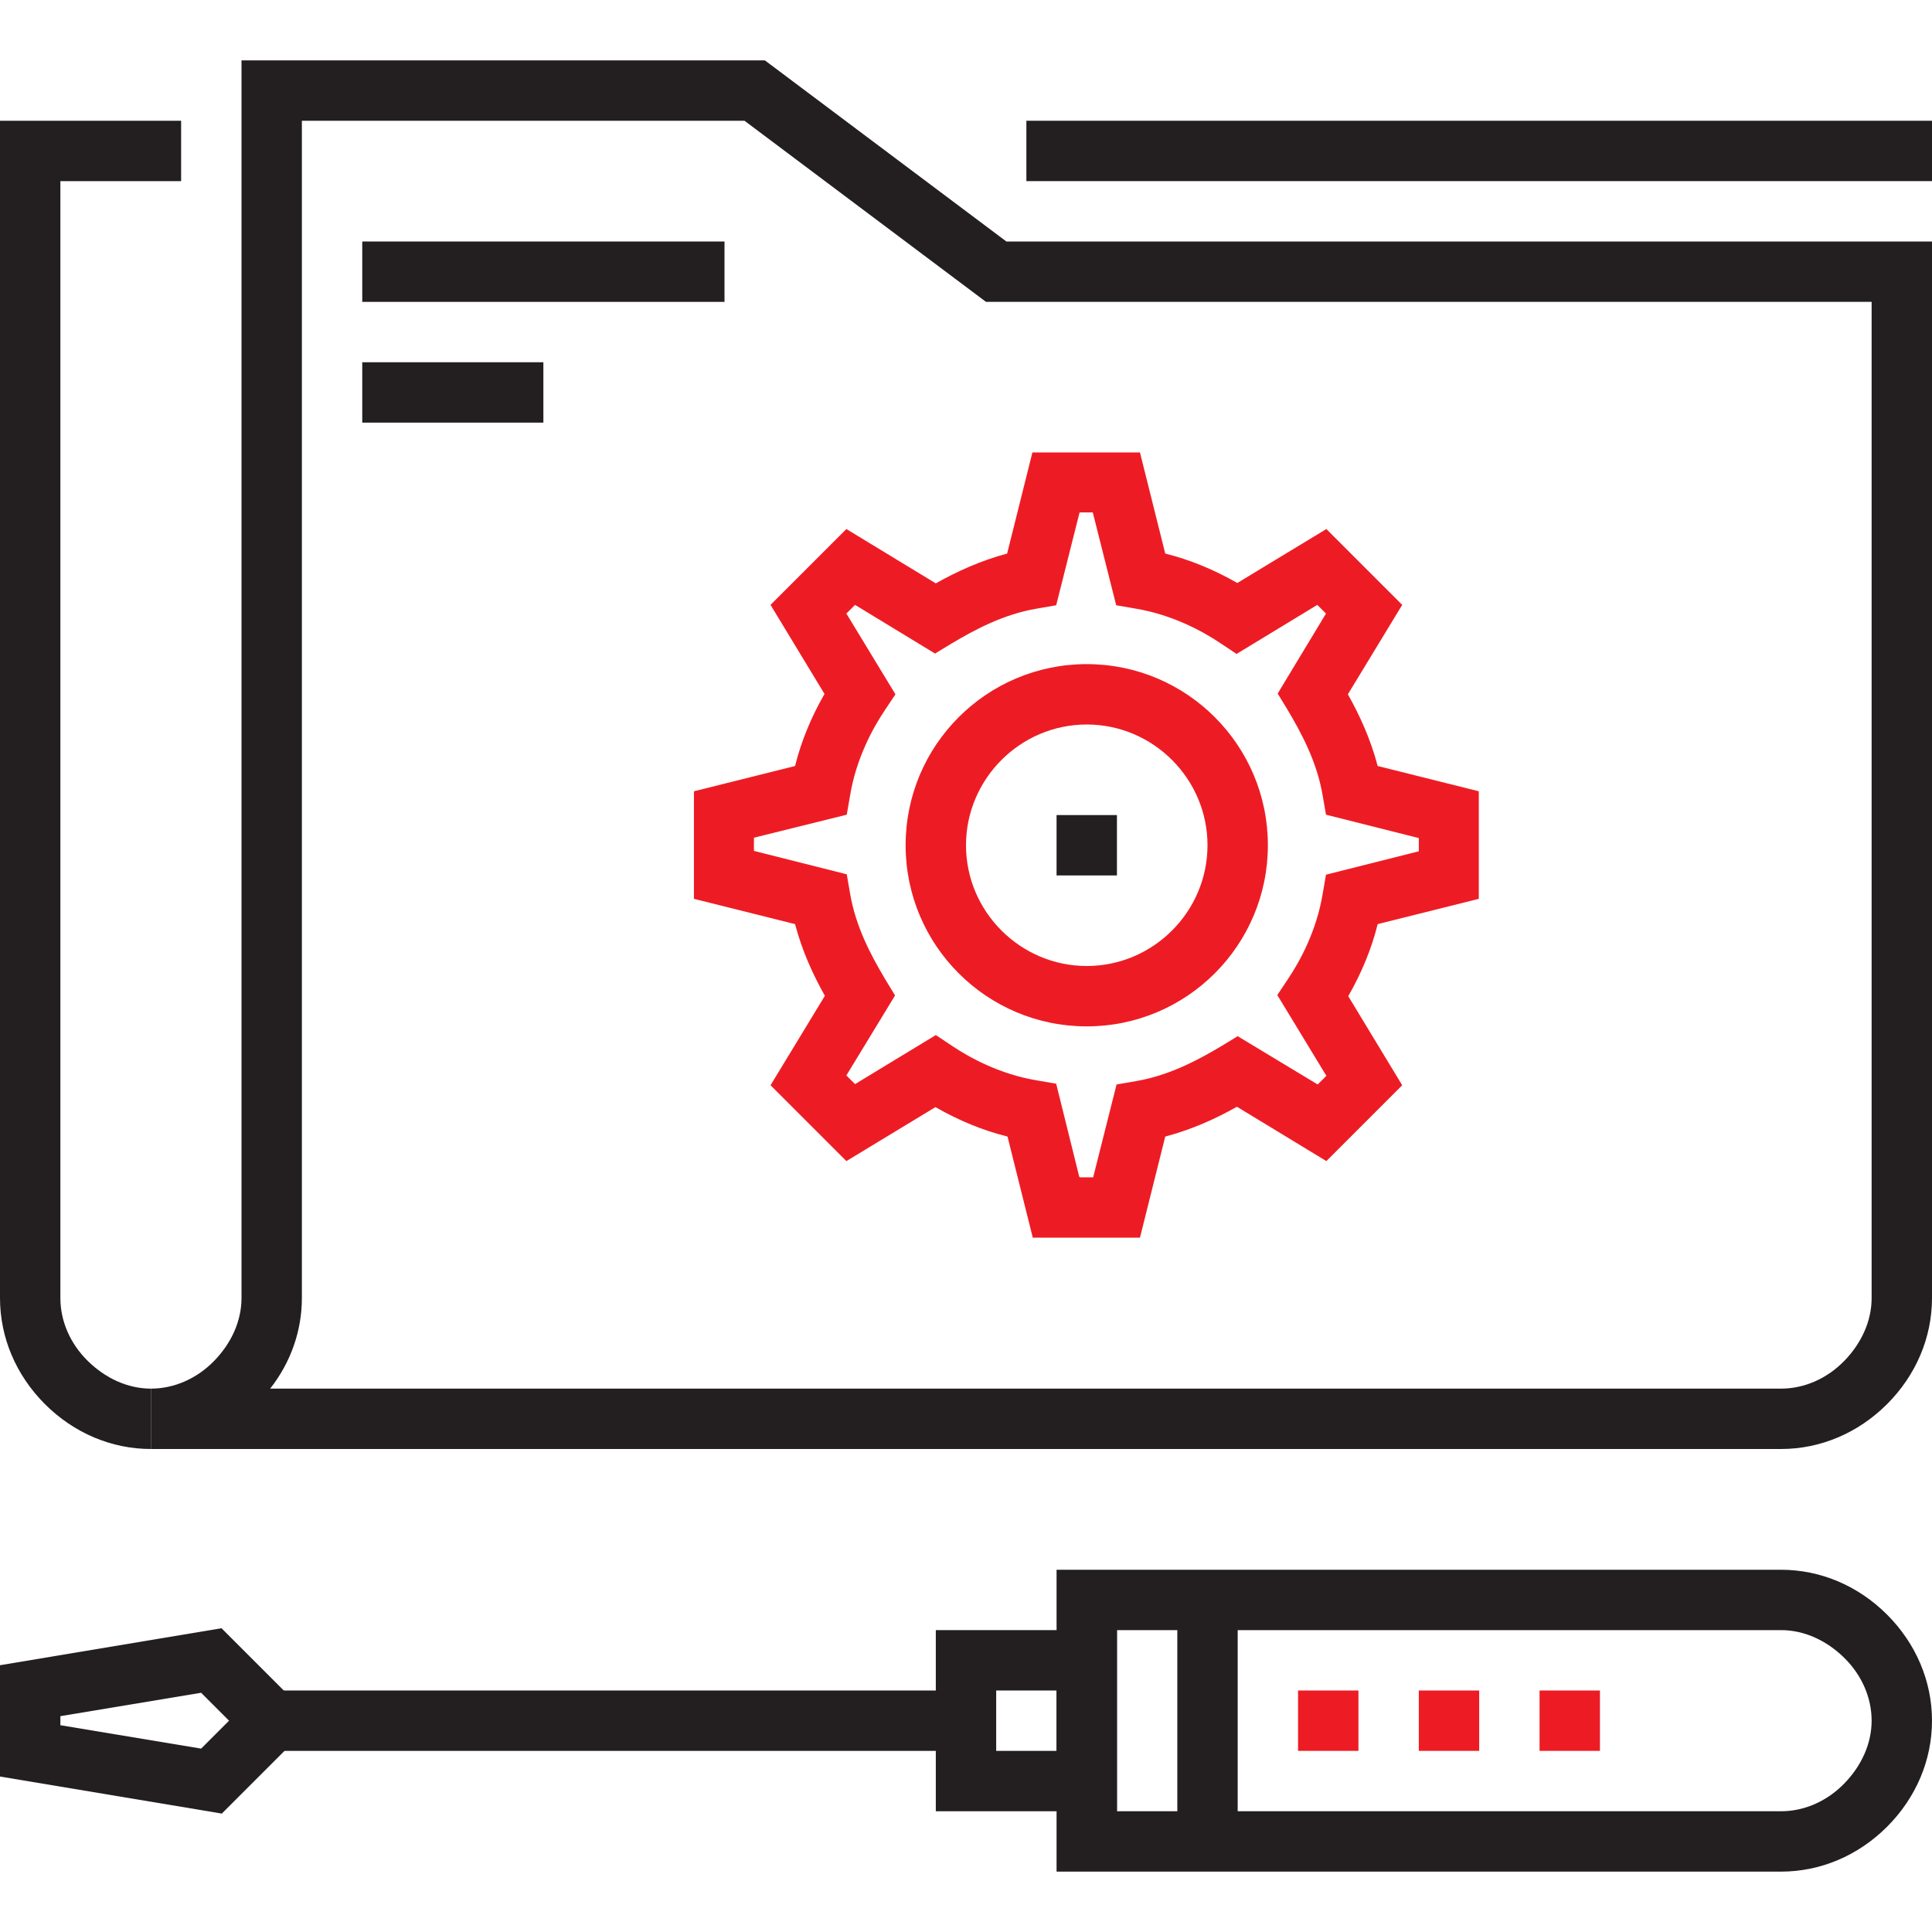<svg xmlns="http://www.w3.org/2000/svg" id="Capa_1" data-name="Capa 1" viewBox="0 0 512 512"><defs><style>      .cls-1 {        fill: #ed1c24;      }      .cls-1, .cls-2 {        stroke-width: 0px;      }      .cls-2 {        fill: #231f20;      }    </style></defs><path class="cls-2" d="M472,384H40v-16c6.1,0,12.1-2.6,16.7-7.3s7.3-10.6,7.3-16.7V16h138.7l64,48h245.3v280c0,10.4-4.2,20.4-11.9,28.1s-17.7,11.9-28.1,11.9ZM71.6,368h400.4c6.1,0,12.1-2.6,16.7-7.3s7.3-10.6,7.3-16.7V80h-234.7l-64-48h-117.3v312c0,8.6-2.9,17-8.4,24Z"></path><g><rect class="cls-2" x="272" y="32" width="240" height="16"></rect><path class="cls-2" d="M40,384c-10.4,0-20.4-4.2-28.1-11.9-7.7-7.7-11.9-17.7-11.9-28.1V32h48v16H16v296c0,6.1,2.6,12.1,7.3,16.7s10.6,7.3,16.7,7.3v16Z"></path><rect class="cls-2" x="96" y="64" width="96" height="16"></rect><rect class="cls-2" x="96" y="96" width="48" height="16"></rect><rect class="cls-2" x="72" y="448" width="184" height="16"></rect></g><g><path class="cls-2" d="M472,496h-192v-80h192c10.4,0,20.4,4.2,28.1,11.9s11.9,17.7,11.9,28.1-4.2,20.4-11.9,28.1-17.7,11.9-28.1,11.9ZM296,480h176c6.1,0,12.1-2.6,16.7-7.3s7.3-10.6,7.3-16.7-2.6-12.1-7.3-16.7-10.6-7.3-16.7-7.3h-176v48Z"></path><path class="cls-2" d="M296,480h-48v-48h48v48ZM264,464h16v-16h-16v16Z"></path></g><g><path class="cls-2" d="M58.7,480.6L0,470.8v-29.5l58.7-9.8,24.6,24.6-24.6,24.6ZM16,457.2l37.3,6.2,7.4-7.4-7.4-7.4-37.3,6.2v2.4Z"></path><rect class="cls-1" x="344" y="448" width="16" height="16"></rect><rect class="cls-1" x="376" y="448" width="16" height="16"></rect><rect class="cls-1" x="408" y="448" width="16" height="16"></rect></g><rect class="cls-2" x="312" y="424" width="16" height="64"></rect><path class="cls-1" d="M302.2,328h-28.5l-6.7-26.8c-6.5-1.6-13-4.3-19.1-7.8l-23.6,14.3-20.1-20.1,14.4-23.7c-3.1-5.5-6-11.8-7.9-19l-26.8-6.7v-28.5l26.8-6.7c1.6-6.5,4.3-13,7.8-19.1l-14.3-23.6,20.1-20.1,23.7,14.4c5.5-3.1,11.8-6,18.9-7.9l6.7-26.8h28.5l6.7,26.8c6.5,1.6,13,4.3,19.1,7.8l23.6-14.3,20.1,20.1-14.4,23.7c3.1,5.5,6,11.8,7.9,19l26.8,6.7v28.5l-26.8,6.7c-1.6,6.5-4.3,13-7.8,19.1l14.3,23.6-20.1,20.1-23.7-14.4c-5.5,3.1-11.8,6-19,7.9l-6.7,26.8ZM286.2,312h3.5l6.2-24.6,5.2-.9c8.7-1.5,16.1-5.4,22.8-9.4l4.1-2.5,21.2,12.8,2.3-2.3-13-21.4,2.8-4.2c3.3-4.9,7.6-12.9,9.2-22.5l.9-5.2,24.6-6.2v-3.5l-24.6-6.2-.9-5.2c-1.5-8.7-5.4-16.1-9.4-22.8l-2.5-4.1,12.8-21.2-2.3-2.3-21.4,13-4.2-2.8c-4.9-3.3-12.9-7.6-22.5-9.2l-5.2-.9-6.2-24.6h-3.5l-6.2,24.6-5.2.9c-8.7,1.5-16.1,5.4-22.8,9.4l-4.1,2.5-21.2-12.9-2.3,2.3,13,21.4-2.8,4.2c-3.3,4.9-7.6,12.9-9.2,22.5l-.9,5.2-24.6,6.1v3.5l24.6,6.2.9,5.2c1.5,8.7,5.4,16.1,9.4,22.8l2.5,4.1-12.9,21.2,2.3,2.3,21.4-13,4.2,2.8c4.9,3.3,12.9,7.6,22.5,9.2l5.2.9,6.1,24.6Z"></path><path class="cls-1" d="M288,272c-26.5,0-48-21.5-48-48s21.5-48,48-48,48,21.5,48,48-21.5,48-48,48ZM288,192c-17.6,0-32,14.4-32,32s14.4,32,32,32,32-14.4,32-32-14.4-32-32-32Z"></path><rect class="cls-2" x="280" y="216" width="16" height="16"></rect></svg>